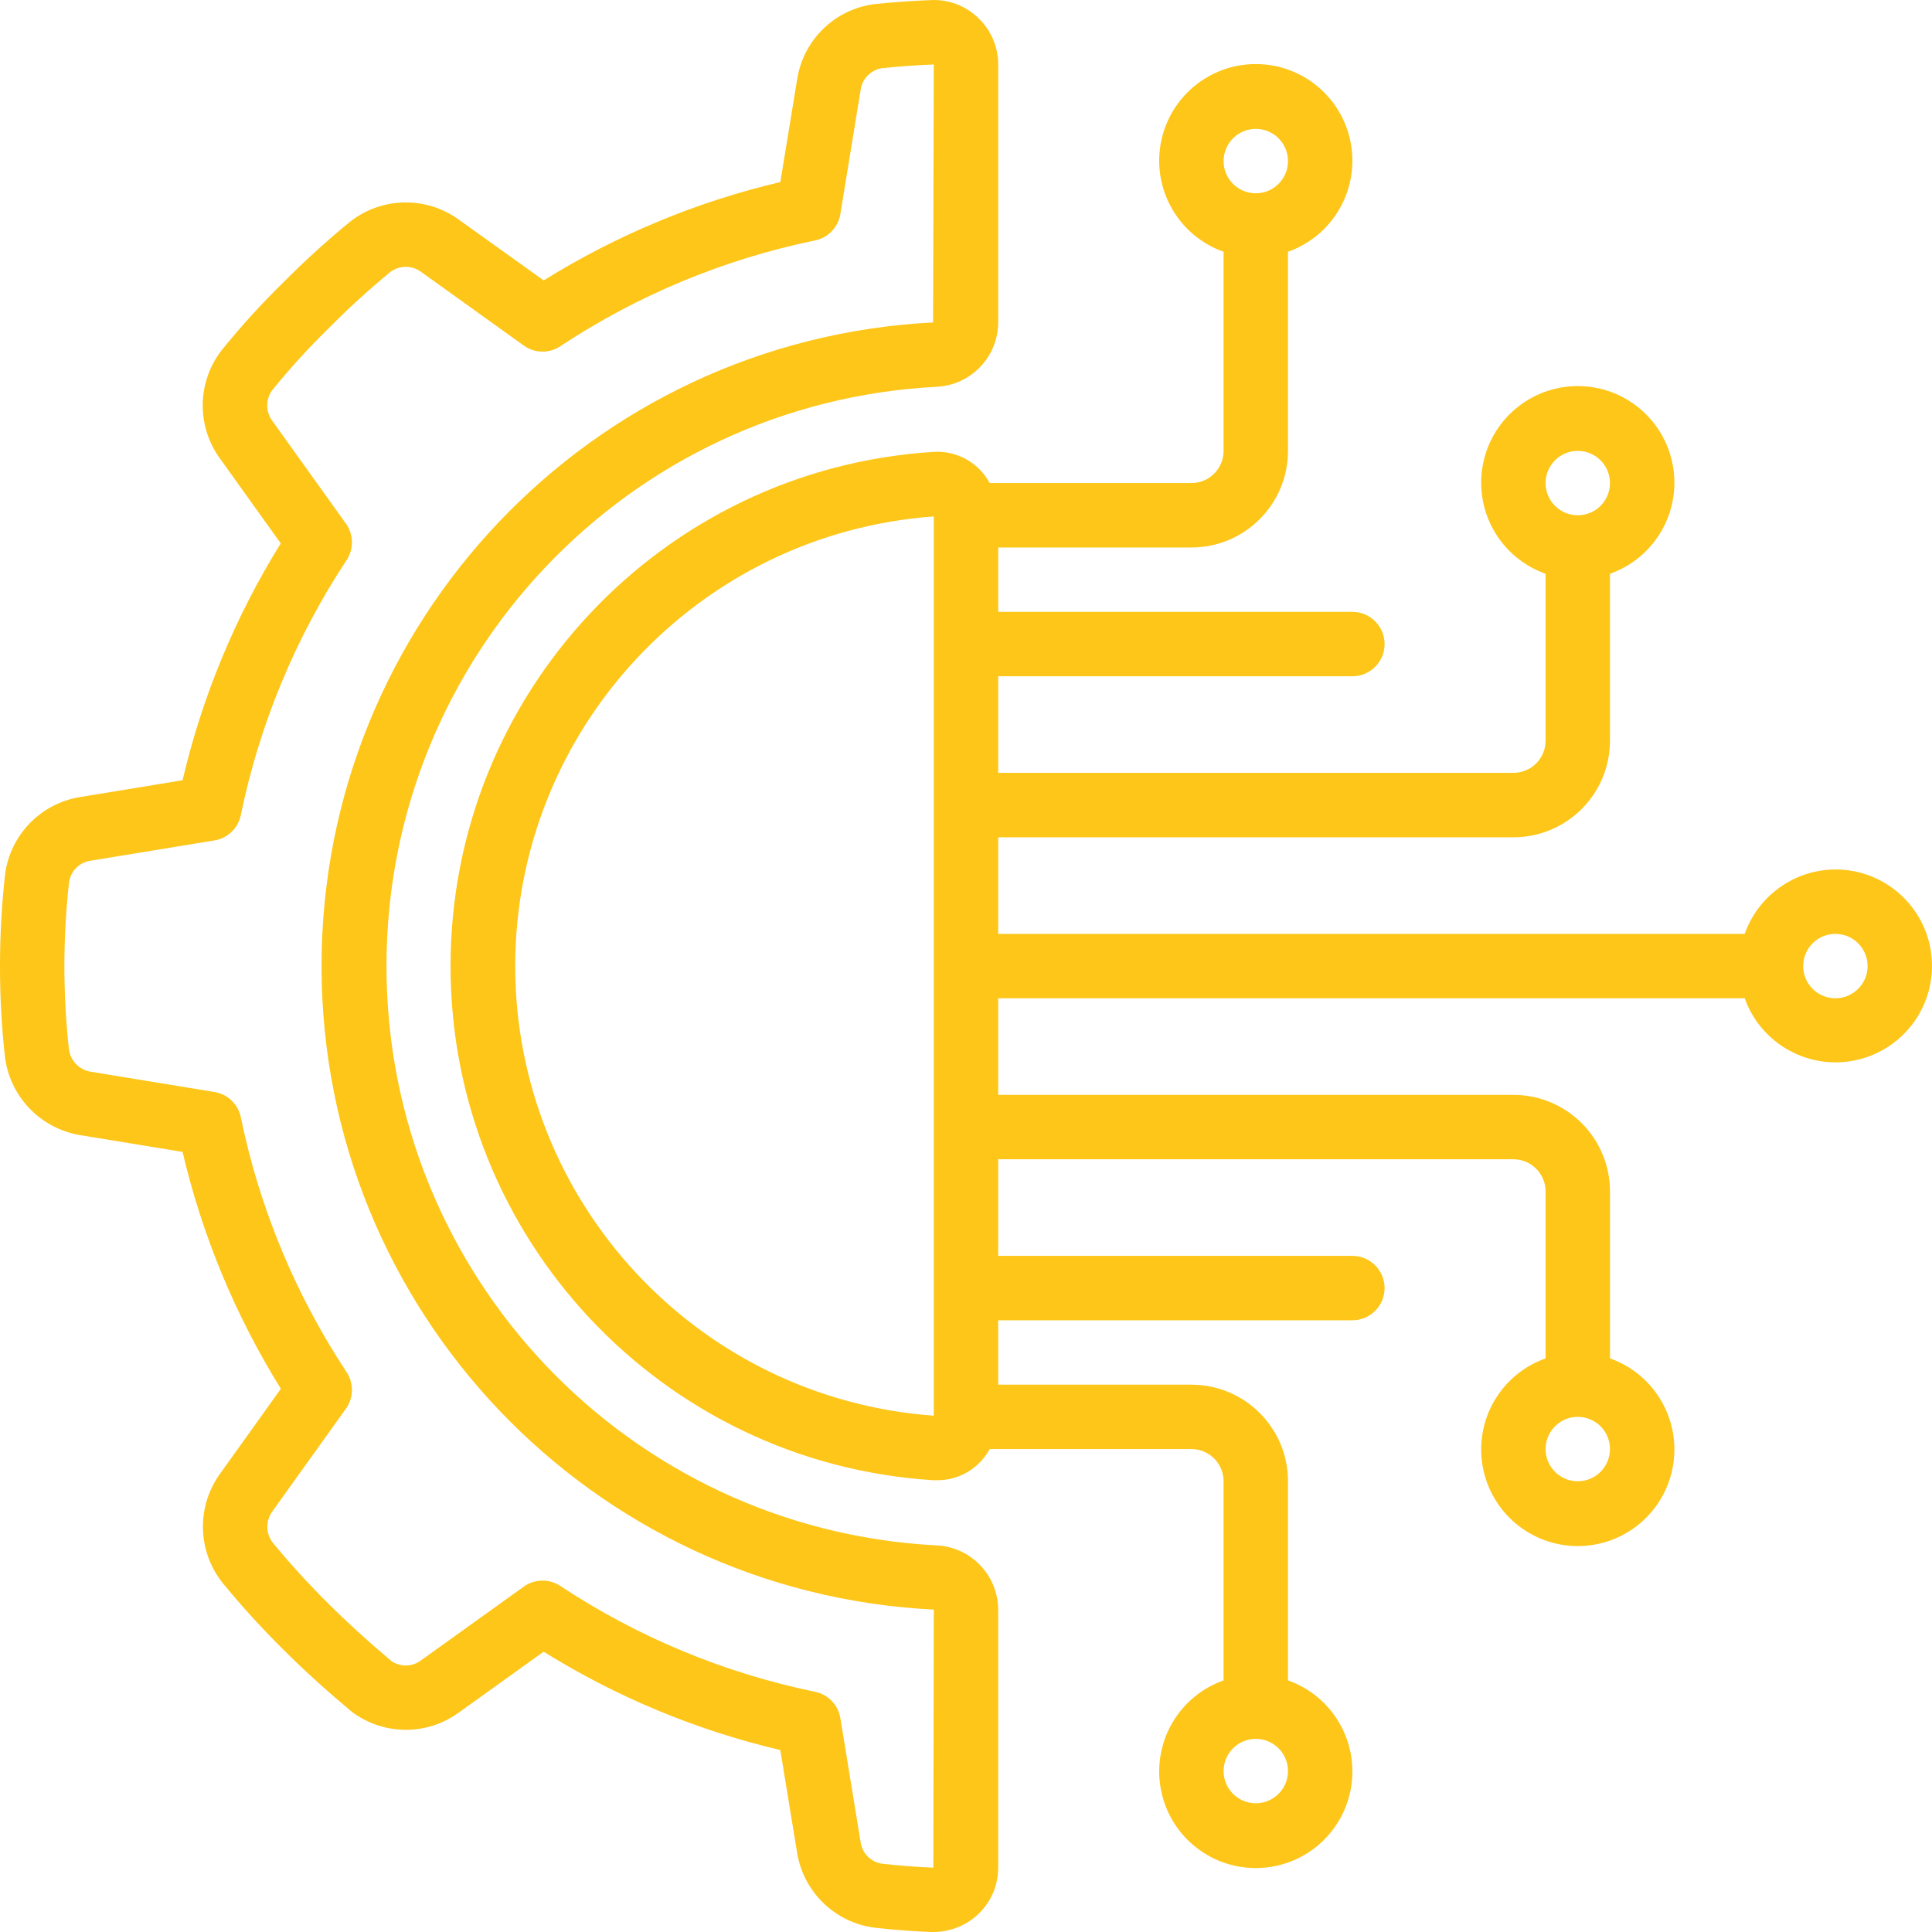 <svg width="85" height="85" viewBox="0 0 85 85" fill="none" xmlns="http://www.w3.org/2000/svg">
<g clip-path="url(#clip0_49_838)">
<path d="M3.522 35.067C1.784 35.349 0.44 36.742 0.221 38.489C-0.071 41.134 -0.074 43.803 0.212 46.449C0.412 48.222 1.764 49.648 3.524 49.941L8.032 50.679C8.898 54.365 10.358 57.885 12.357 61.101L9.704 64.807C8.647 66.241 8.672 68.203 9.766 69.608C10.611 70.641 11.509 71.629 12.458 72.568C13.328 73.439 14.29 74.314 15.444 75.285C16.839 76.357 18.774 76.38 20.193 75.34L23.917 72.668C27.13 74.667 30.647 76.128 34.33 76.995L35.069 81.51C35.35 83.248 36.743 84.592 38.49 84.812C39.298 84.903 40.118 84.966 40.944 85H41.064C41.803 85 42.513 84.716 43.048 84.207C43.604 83.675 43.918 82.939 43.916 82.17V70.817C43.908 69.3 42.71 68.056 41.194 67.99C27.635 67.282 17.004 56.082 17.004 42.504C17.004 28.926 27.635 17.726 41.194 17.018C42.712 16.951 43.911 15.704 43.916 14.184V2.837C43.918 2.067 43.604 1.33 43.046 0.799C42.489 0.253 41.73 -0.036 40.951 0.004C40.126 0.036 39.309 0.096 38.47 0.181C36.724 0.406 35.338 1.759 35.07 3.499L34.332 8.009C30.649 8.877 27.132 10.338 23.92 12.337L20.195 9.671C18.763 8.624 16.809 8.655 15.411 9.747C14.384 10.588 13.401 11.481 12.466 12.424C11.502 13.366 10.595 14.364 9.749 15.413C8.668 16.809 8.641 18.752 9.681 20.178L12.352 23.907C10.355 27.122 8.896 30.642 8.032 34.328L3.522 35.067ZM10.595 35.858C11.419 31.857 12.999 28.049 15.25 24.641C15.573 24.151 15.56 23.512 15.218 23.036L11.986 18.524C11.688 18.13 11.679 17.587 11.965 17.183C12.742 16.221 13.575 15.306 14.46 14.442C15.319 13.574 16.223 12.749 17.166 11.972C17.571 11.662 18.134 11.662 18.54 11.972L23.045 15.204C23.522 15.546 24.16 15.558 24.65 15.234C28.055 12.982 31.86 11.401 35.86 10.578C36.435 10.459 36.877 9.998 36.972 9.419L37.863 3.963C37.927 3.474 38.303 3.084 38.789 3.001C39.539 2.923 40.298 2.868 41.083 2.837L41.052 14.186C25.97 14.956 14.138 27.414 14.147 42.516C14.155 57.618 26 70.063 41.083 70.816L41.063 82.169C40.302 82.138 39.549 82.079 38.805 81.995C38.316 81.924 37.933 81.538 37.864 81.049L36.972 75.59C36.877 75.011 36.435 74.55 35.86 74.432C31.86 73.607 28.055 72.026 24.65 69.774C24.16 69.451 23.522 69.463 23.045 69.805L18.535 73.04C18.151 73.339 17.617 73.354 17.216 73.076C16.175 72.199 15.273 71.376 14.46 70.564C13.591 69.706 12.767 68.804 11.991 67.861C11.685 67.453 11.685 66.892 11.991 66.484L15.219 61.976C15.561 61.499 15.573 60.861 15.25 60.371C12.998 56.963 11.418 53.156 10.595 49.156C10.477 48.581 10.016 48.139 9.438 48.044L3.983 47.15C3.476 47.066 3.086 46.654 3.03 46.142C2.765 43.706 2.767 41.247 3.039 38.811C3.109 38.322 3.494 37.938 3.983 37.868L9.436 36.975C10.017 36.88 10.479 36.435 10.595 35.858Z" fill="#FDC619"/>
<path d="M80.749 38.253C78.955 38.261 77.358 39.395 76.76 41.087H43.916V36.837H66.583C68.93 36.837 70.832 34.934 70.832 32.587V25.243C72.784 24.553 73.955 22.557 73.605 20.517C73.254 18.477 71.486 16.986 69.416 16.986C67.346 16.986 65.577 18.477 65.227 20.517C64.877 22.557 66.048 24.553 67.999 25.243V32.587C67.999 33.369 67.365 34.003 66.582 34.003H43.916V29.753H59.499C60.282 29.753 60.916 29.119 60.916 28.337C60.916 27.554 60.282 26.92 59.499 26.92H43.916V24.087H52.416C54.763 24.087 56.666 22.184 56.666 19.837V11.076C58.618 10.386 59.788 8.391 59.438 6.351C59.088 4.311 57.319 2.819 55.249 2.819C53.18 2.819 51.411 4.311 51.061 6.351C50.711 8.391 51.881 10.386 53.833 11.076V19.837C53.833 20.619 53.199 21.253 52.416 21.253H43.542C43.055 20.348 42.082 19.811 41.056 19.882C29.118 20.638 19.822 30.541 19.822 42.503C19.822 54.465 29.118 64.368 41.056 65.124H41.222C42.189 65.133 43.082 64.605 43.542 63.753H52.416C53.198 63.753 53.833 64.388 53.833 65.17V73.931C51.881 74.621 50.711 76.616 51.061 78.656C51.411 80.696 53.18 82.187 55.249 82.187C57.319 82.187 59.088 80.696 59.438 78.656C59.788 76.616 58.618 74.621 56.666 73.931V65.17C56.666 62.823 54.763 60.92 52.416 60.92H43.916V58.087H59.499C60.282 58.087 60.916 57.452 60.916 56.67C60.916 55.888 60.282 55.253 59.499 55.253H43.916V51.003H66.583C67.365 51.003 67.999 51.638 67.999 52.42V59.764C66.048 60.454 64.877 62.449 65.227 64.489C65.577 66.529 67.346 68.021 69.416 68.021C71.486 68.021 73.255 66.529 73.605 64.489C73.955 62.449 72.784 60.454 70.833 59.764V52.42C70.833 50.073 68.93 48.17 66.583 48.17H43.916V43.92H76.76C77.484 45.952 79.618 47.118 81.719 46.628C83.82 46.139 85.22 44.151 84.972 42.008C84.723 39.865 82.906 38.249 80.749 38.253ZM69.416 19.837C70.198 19.837 70.832 20.471 70.832 21.253C70.832 22.036 70.198 22.67 69.416 22.67C68.634 22.67 67.999 22.036 67.999 21.253C67.999 20.471 68.633 19.837 69.416 19.837ZM55.249 5.67C56.032 5.67 56.666 6.304 56.666 7.087C56.666 7.869 56.032 8.504 55.249 8.504C54.467 8.504 53.833 7.869 53.833 7.087C53.833 6.305 54.467 5.67 55.249 5.67ZM55.249 79.336C54.467 79.336 53.833 78.702 53.833 77.919C53.833 77.137 54.467 76.503 55.249 76.503C56.032 76.503 56.666 77.137 56.666 77.919C56.666 78.702 56.032 79.336 55.249 79.336ZM69.416 65.17C68.634 65.17 67.999 64.535 67.999 63.753C67.999 62.971 68.634 62.336 69.416 62.336C70.198 62.336 70.832 62.971 70.832 63.753C70.832 64.535 70.198 65.17 69.416 65.17ZM22.666 42.503C22.678 32.104 30.711 23.476 41.083 22.721V62.285C30.711 61.531 22.678 52.902 22.666 42.503ZM80.749 43.92C79.967 43.92 79.332 43.286 79.332 42.503C79.332 41.721 79.967 41.087 80.749 41.087C81.532 41.087 82.166 41.721 82.166 42.503C82.166 43.285 81.531 43.92 80.749 43.92Z" fill="#FDC619"/>
</g>
<defs>
<clipPath id="clip0_49_838">
<rect width="85" height="85" fill="white"/>
</clipPath>
</defs>
</svg>
